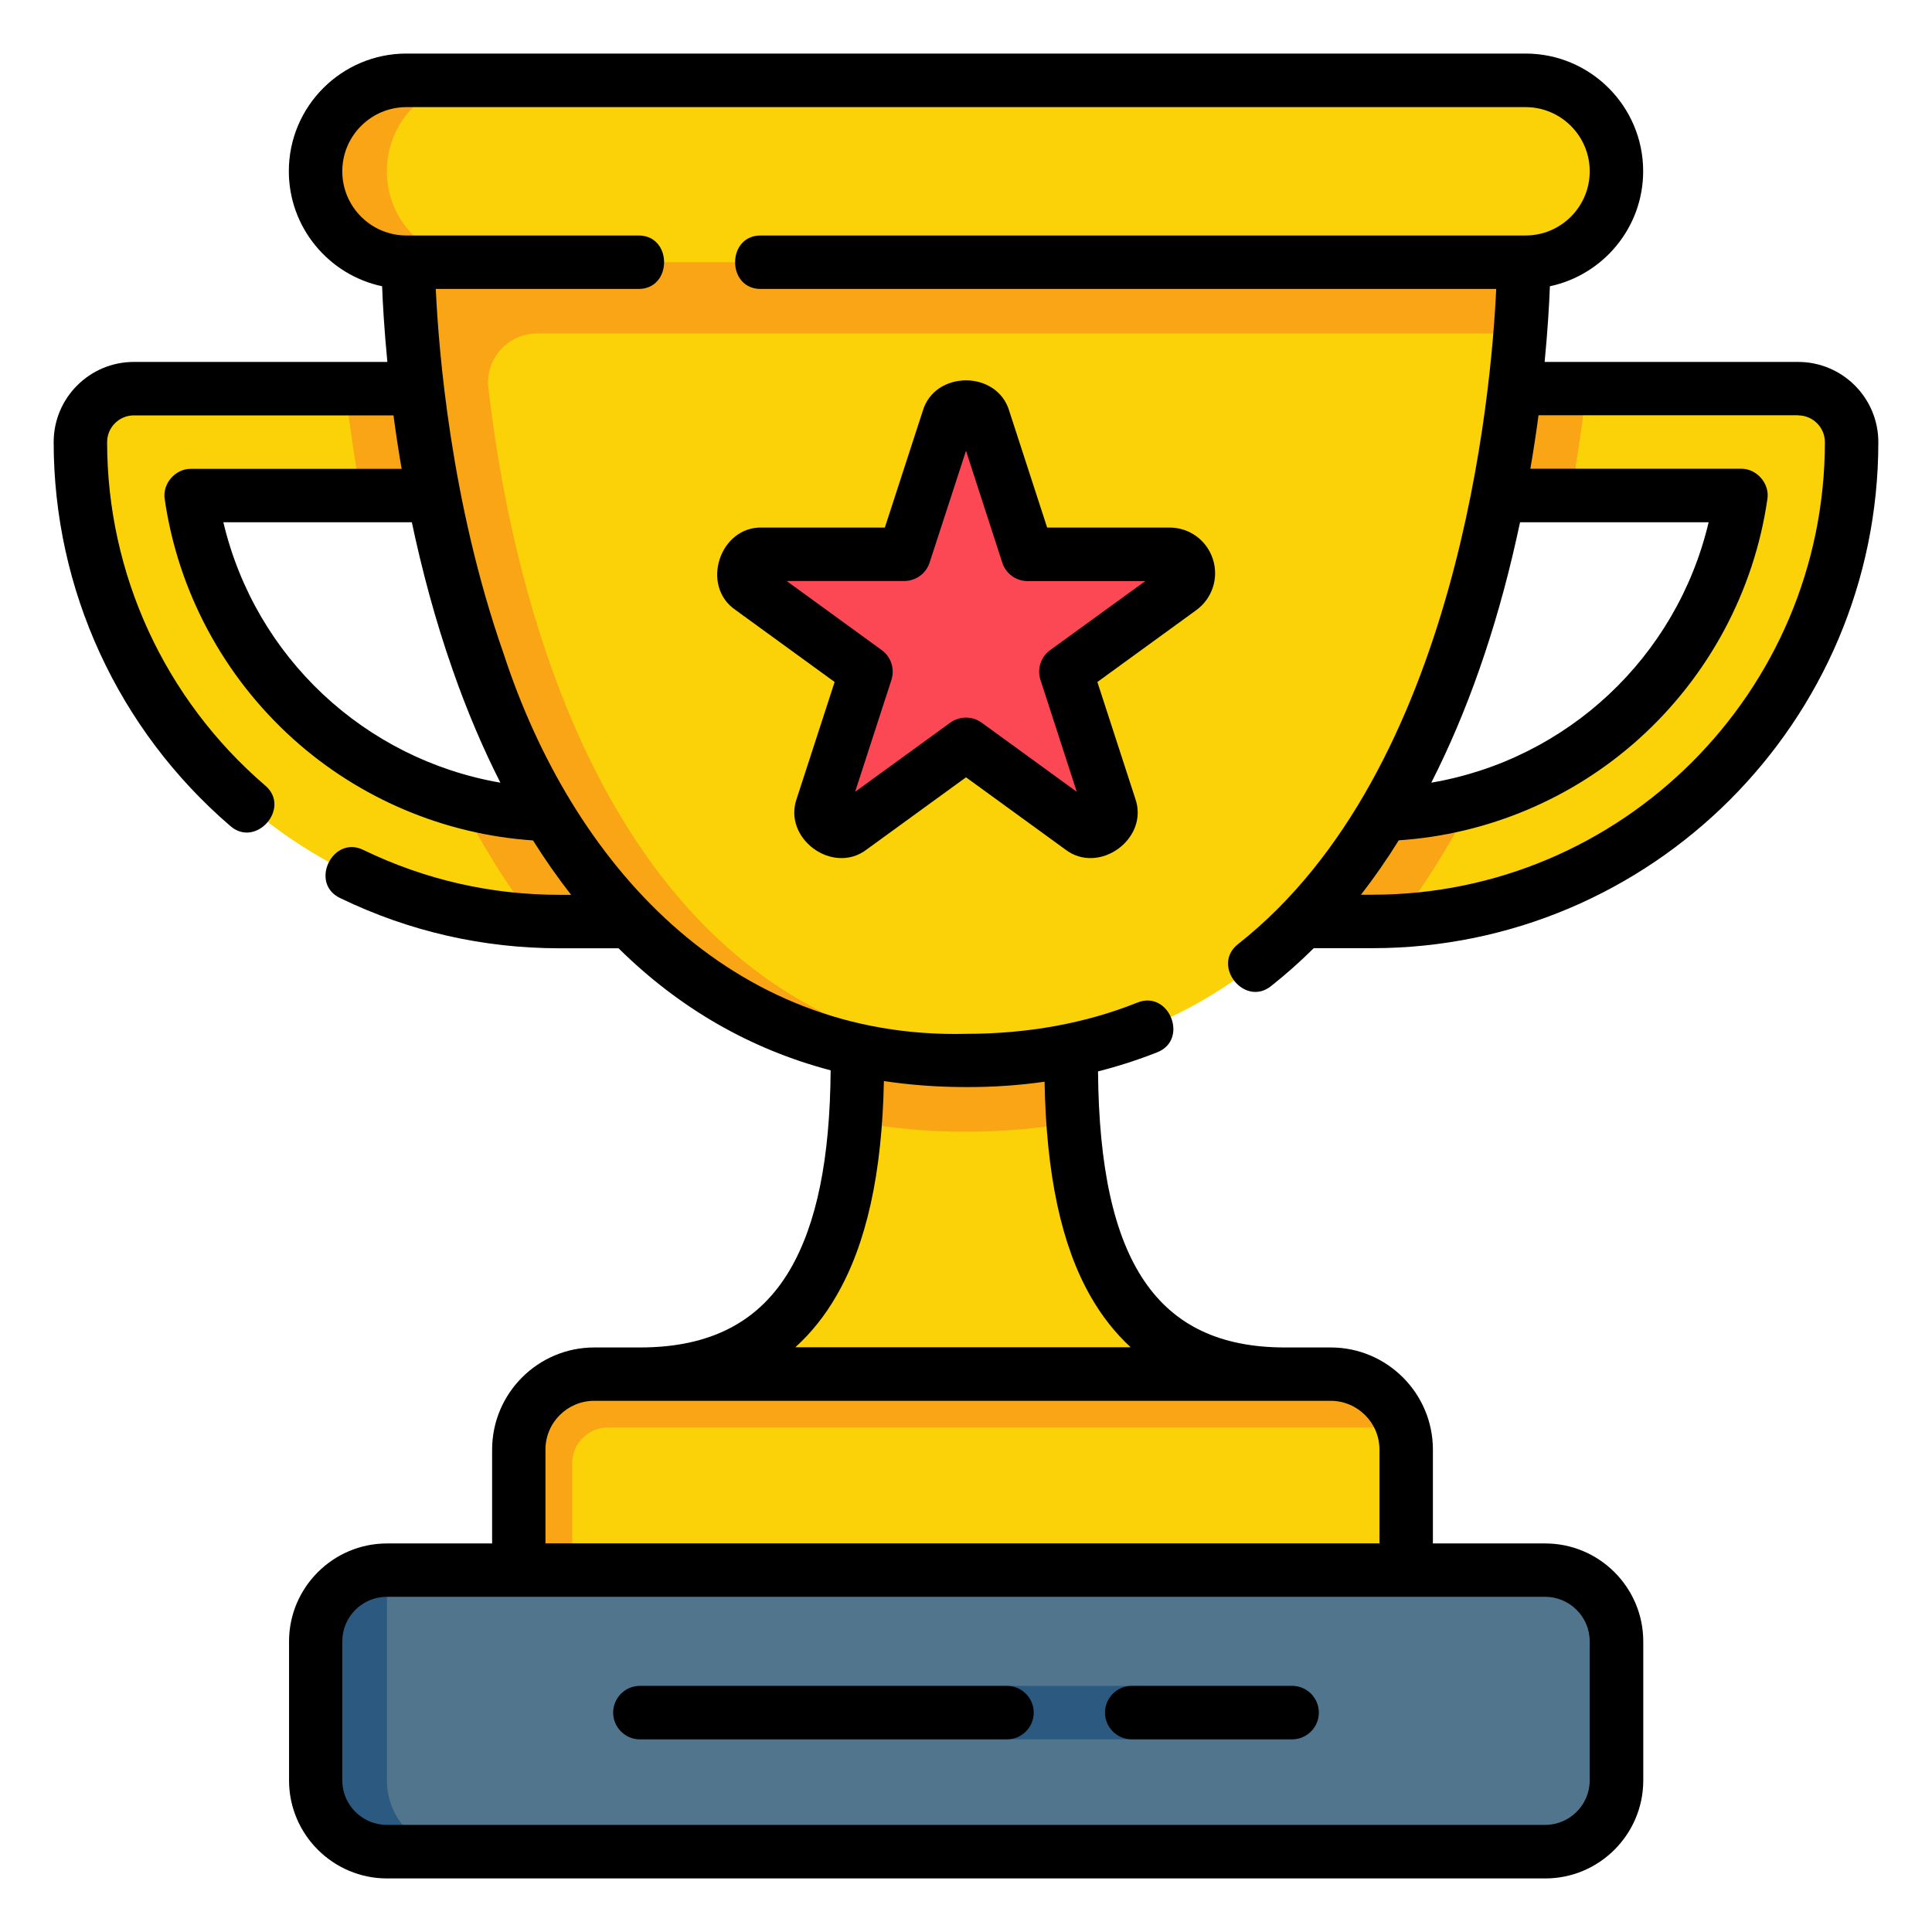 <?xml version="1.0" encoding="utf-8"?>
<!-- Generator: Adobe Illustrator 25.0.0, SVG Export Plug-In . SVG Version: 6.00 Build 0)  -->
<svg version="1.1" id="Camada_1" xmlns="http://www.w3.org/2000/svg" xmlns:xlink="http://www.w3.org/1999/xlink" x="0px" y="0px"
	 viewBox="0 0 180 180" style="enable-background:new 0 0 180 180;" xml:space="preserve">
<style type="text/css">
	.st0{fill:#FAD207;}
	.st1{fill:#FAA515;}
	.st2{fill:#50758D;}
	.st3{fill:#2B597F;}
	.st4{fill:#FC4755;}
</style>
<g>
	<path class="st0" d="M119.72,128.02l-30.2,3.32l-29.9-3.32c14.14,0,19.1-10.12,20.07-23.52c0.13-1.77,0.19-3.6,0.19-5.47v-1.26
		c3.13,0.67,6.5,1.04,10.13,1.04c3.49,0,6.75-0.34,9.79-0.96v1.19c0,1.89,0.05,3.75,0.18,5.54
		C100.89,117.93,105.6,128.02,119.72,128.02L119.72,128.02z M119.72,128.02"/>
	<path class="st0" d="M131.01,135.05v11.23l-41.34,3.32l-41.34-3.32v-11.23c0-3.89,3.15-7.03,7.03-7.03h68.61
		c3.17,0,5.85,2.1,6.73,4.98C130.9,133.65,131.01,134.34,131.01,135.05L131.01,135.05z M131.01,135.05"/>
	<path class="st1" d="M130.7,133H56.63c-1.83,0-3.32,1.49-3.32,3.32v9.96h-4.98v-11.23c0-3.89,3.15-7.03,7.03-7.03h68.61
		C127.14,128.02,129.82,130.12,130.7,133L130.7,133z M130.7,133"/>
	<path class="st1" d="M99.97,104.57c-3.19,0.58-6.54,0.87-9.97,0.87c-3.55,0-7.02-0.31-10.31-0.94c0.13-1.77,0.19-3.6,0.19-5.47
		v-1.26L90,97.37l9.79,0.47v1.19C99.79,100.92,99.85,102.77,99.97,104.57L99.97,104.57z M99.97,104.57"/>
	<path class="st0" d="M172.51,41.19c0,24.62-20.03,44.66-44.66,44.66h-6.47c2.91-3.01,5.4-6.39,7.54-9.98
		c16.97-0.51,30.9-13.26,33.28-29.7h-22.61c0.7-3.62,1.19-7,1.54-9.96h26.4C170.28,36.21,172.51,38.44,172.51,41.19L172.51,41.19z
		 M172.51,41.19"/>
	<path class="st1" d="M137.17,74.62c-0.81,1.61-1.66,3.16-2.56,4.66c-1.38,2.31-2.86,4.49-4.43,6.51c-0.77,0.04-1.55,0.06-2.34,0.06
		h-6.47l0.74-4.77l6.8-5.21C128.92,75.87,134.54,75.35,137.17,74.62L137.17,74.62z M137.17,74.62"/>
	<path class="st1" d="M147.81,36.21c-0.03,0.26-0.06,0.52-0.09,0.78c-0.37,3.1-0.83,6.18-1.38,9.18h-6.76l-2.45-4.98l4-4.98H147.81z
		 M147.81,36.21"/>
	<path class="st0" d="M172.51,41.19c0,23.84-18.78,43.38-42.32,44.6c1.57-2.02,3.05-4.2,4.43-6.51c0.89-1.49,1.75-3.05,2.56-4.66
		c13.07-3.65,23.04-14.77,25.02-28.45h-15.85c0.56-3.01,1.02-6.09,1.38-9.18c0.03-0.26,0.06-0.52,0.09-0.78h19.72
		C170.28,36.21,172.51,38.44,172.51,41.19L172.51,41.19z M172.51,41.19"/>
	<path class="st0" d="M58.62,85.85h-6.47c-24.62,0-44.66-20.03-44.66-44.66c0-2.75,2.23-4.98,4.98-4.98h26.4
		c0.35,2.97,0.84,6.34,1.54,9.96H17.81c2.37,16.44,16.31,29.19,33.28,29.7C53.22,79.46,55.72,82.84,58.62,85.85L58.62,85.85z
		 M58.62,85.85"/>
	<path class="st1" d="M40.41,46.17h-6.76c-0.56-3.01-1.02-6.09-1.38-9.18c-0.03-0.26-0.06-0.52-0.09-0.78h6.68l4.02,5.1L40.41,46.17
		z M40.41,46.17"/>
	<path class="st1" d="M58.62,85.85h-6.47c-0.78,0-1.56-0.02-2.34-0.06c-1.57-2.02-3.05-4.2-4.43-6.51
		c-0.89-1.49-1.75-3.05-2.56-4.66c2.64,0.74,8.26,1.25,8.26,1.25l6.2,4.39L58.62,85.85z M58.62,85.85"/>
	<path class="st2" d="M143.96,146.28H36.04c-3.67,0-6.64,2.97-6.64,6.64v12.95c0,3.67,2.97,6.64,6.64,6.64h107.91
		c3.67,0,6.64-2.97,6.64-6.64v-12.95C150.6,149.25,147.62,146.28,143.96,146.28L143.96,146.28z M143.96,146.28"/>
	<path class="st3" d="M42.69,172.51h-6.64c-3.67,0-6.64-2.97-6.64-6.64v-12.95c0-3.67,2.97-6.64,6.64-6.64v19.59
		C36.04,169.54,39.02,172.51,42.69,172.51L42.69,172.51z M42.69,172.51"/>
	<path class="st0" d="M141.96,24.42c0,0,0,2.52-0.32,6.64c-0.12,1.51-0.29,3.25-0.51,5.15c-0.35,2.97-0.84,6.34-1.54,9.96
		c-1.82,9.33-5.02,20.24-10.67,29.7c-2.14,3.59-4.63,6.97-7.54,9.98c-5.56,5.75-12.62,10.13-21.58,11.99
		c-3.04,0.63-6.3,0.96-9.79,0.96c-3.62,0-6.99-0.36-10.13-1.04c-8.81-1.89-15.76-6.23-21.25-11.91c-2.91-3.01-5.4-6.39-7.54-9.98
		c-5.65-9.46-8.85-20.37-10.67-29.7c-0.7-3.62-1.19-7-1.54-9.96c-0.22-1.9-0.39-3.63-0.51-5.15c-0.32-4.12-0.32-6.64-0.32-6.64
		H141.96z M141.96,24.42"/>
	<path class="st4" d="M91.67,39.09l4.08,12.55h13.2c1.71,0,2.41,2.18,1.03,3.18l-10.68,7.76l4.08,12.56
		c0.53,1.62-1.33,2.97-2.71,1.97L90,69.35l-10.68,7.76c-1.38,1-3.23-0.35-2.71-1.97l4.08-12.56l-10.68-7.76
		c-1.38-1-0.67-3.18,1.03-3.18h13.2l4.08-12.55C88.85,37.47,91.15,37.47,91.67,39.09L91.67,39.09z M91.67,39.09"/>
	<path class="st3" d="M120.38,162.05H59.62c-1.37,0-2.49-1.12-2.49-2.49s1.12-2.49,2.49-2.49h60.76c1.37,0,2.49,1.12,2.49,2.49
		S121.76,162.05,120.38,162.05L120.38,162.05z M120.38,162.05"/>
	<path class="st1" d="M141.96,24.42l-54.1-3.32l-43.18,3.32h-6.64c0,0,0,2.52,0.32,6.64c0.12,1.51,0.29,3.25,0.51,5.15
		c0.35,2.97,0.84,6.34,1.54,9.96c1.82,9.33,5.02,20.24,10.67,29.7c2.14,3.59,4.63,6.97,7.54,9.98c5.49,5.68,12.44,10.03,21.25,11.91
		c3.13,0.67,6.5,1.04,10.13,1.04c1.13,0,2.23-0.03,3.31-0.1c-2.38-0.15-4.65-0.47-6.8-0.93c-8.81-1.89-15.76-6.23-21.25-11.91
		c-2.91-3.01-5.4-6.39-7.54-9.98c-5.65-9.46-8.85-20.37-10.67-29.7c-0.7-3.62-1.19-7-1.54-9.96c0-0.02-0.01-0.04-0.01-0.06
		c-0.32-2.71,1.81-5.09,4.54-5.09h91.59C141.96,26.95,141.96,24.42,141.96,24.42L141.96,24.42z M141.96,24.42"/>
	<path class="st0" d="M37.87,7.49h104.26c4.68,0,8.47,3.79,8.47,8.47s-3.79,8.47-8.47,8.47H37.87c-4.68,0-8.47-3.79-8.47-8.47
		S33.2,7.49,37.87,7.49L37.87,7.49z M37.87,7.49"/>
	<path class="st1" d="M44.51,24.42h-6.64c-4.67,0-8.47-3.79-8.47-8.47c0-2.34,0.95-4.46,2.48-5.99c1.53-1.53,3.65-2.48,5.99-2.48
		h6.64c-2.34,0-4.46,0.95-5.99,2.48c-1.53,1.53-2.48,3.65-2.48,5.99C36.04,20.63,39.84,24.42,44.51,24.42L44.51,24.42z M44.51,24.42
		"/>
	<path d="M115.37,87.94c-2.57,1.97,0.58,5.95,3.08,3.91c1.36-1.08,2.68-2.25,3.95-3.51h5.45c26,0,47.15-21.15,47.15-47.15
		c0-4.12-3.35-7.47-7.47-7.47h-23.62c0.29-3,0.43-5.42,0.49-7.05c4.95-1.05,8.69-5.45,8.69-10.72c0-6.04-4.91-10.96-10.96-10.96
		H37.87c-6.04,0-10.96,4.91-10.96,10.96c0,5.26,3.73,9.67,8.69,10.72c0.06,1.62,0.2,4.05,0.49,7.05H12.47
		C8.35,33.72,5,37.07,5,41.19c0,13.73,5.99,26.76,16.44,35.75c2.41,2.14,5.73-1.7,3.25-3.77C15.34,65.13,9.98,53.47,9.98,41.19
		c0-1.37,1.12-2.49,2.49-2.49h24.19c0.21,1.58,0.46,3.24,0.76,4.98H17.81c-1.47-0.03-2.71,1.39-2.46,2.85
		c1.24,8.57,5.49,16.49,11.97,22.32c6.19,5.57,14.08,8.89,22.34,9.45c1.12,1.79,2.31,3.48,3.55,5.07h-1.05
		c-6.4,0-12.55-1.4-18.28-4.17c-2.89-1.45-5.1,3.12-2.17,4.48c6.41,3.1,13.29,4.67,20.45,4.67h5.47c5.65,5.58,12.27,9.4,19.76,11.37
		c-0.06,8.23-1.3,14.31-3.78,18.56c-2.85,4.88-7.42,7.26-13.98,7.26h-4.26c-5.25,0-9.52,4.27-9.52,9.52v8.74h-9.79
		c-5.03,0-9.13,4.1-9.13,9.13v12.95c0,5.03,4.1,9.13,9.13,9.13h107.91c5.03,0,9.13-4.1,9.13-9.13v-12.95c0-5.03-4.1-9.13-9.13-9.13
		H133.5v-8.74c0-5.25-4.27-9.52-9.52-9.52h-4.26c-11.88,0-17.27-7.94-17.42-25.72c1.89-0.48,3.72-1.07,5.49-1.77
		c3.02-1.16,1.13-5.87-1.85-4.63c-4.81,1.92-10.17,2.9-15.93,2.9C68.02,96.85,53.31,80.47,46.92,60.9
		c-4.94-14.09-6.06-28.36-6.32-33.98h18.85c3.23,0.05,3.23-5.03,0-4.98H37.87c-3.3,0-5.98-2.68-5.98-5.98s2.68-5.98,5.98-5.98
		h104.26c3.3,0,5.98,2.68,5.98,5.98s-2.68,5.98-5.98,5.98H70.91c-3.23-0.05-3.23,5.03,0,4.98h68.49
		C138.95,36.57,135.9,71.76,115.37,87.94L115.37,87.94z M148.11,152.92v12.95c0,2.29-1.86,4.15-4.15,4.15H36.04
		c-2.29,0-4.15-1.86-4.15-4.15v-12.95c0-2.29,1.86-4.15,4.15-4.15h107.91C146.24,148.77,148.11,150.63,148.11,152.92L148.11,152.92z
		 M128.52,135.05v8.74h-77.7v-8.74c0-2.51,2.04-4.54,4.54-4.54h68.61C126.48,130.51,128.52,132.55,128.52,135.05L128.52,135.05z
		 M97.32,100.78c0.16,8.67,1.56,15.21,4.27,19.97c1.05,1.85,2.31,3.44,3.75,4.77H74.1c1.46-1.32,2.73-2.9,3.8-4.75
		c2.82-4.83,4.28-11.4,4.45-20.05c2.47,0.37,5.02,0.56,7.65,0.56C92.51,101.29,94.95,101.12,97.32,100.78L97.32,100.78z
		 M20.81,48.66h17.56c0.93,4.39,2.16,9.07,3.81,13.77c1.31,3.76,2.8,7.26,4.44,10.49C33.99,70.74,23.79,61.24,20.81,48.66
		L20.81,48.66z M167.53,38.7c1.37,0,2.49,1.12,2.49,2.49c0,23.25-18.92,42.17-42.17,42.17h-1.05c1.23-1.59,2.41-3.28,3.52-5.07
		c8.27-0.55,16.17-3.87,22.37-9.45c6.48-5.83,10.73-13.75,11.97-22.32c0.25-1.45-0.99-2.88-2.46-2.85h-19.62
		c0.3-1.74,0.55-3.4,0.76-4.98H167.53z M141.26,50.3c0.12-0.55,0.24-1.1,0.36-1.64h17.57c-2.98,12.59-13.19,22.1-25.84,24.26
		C136.68,66.38,139.35,58.79,141.26,50.3L141.26,50.3z M141.26,50.3"/>
	<path d="M113,52.09c-0.57-1.76-2.19-2.94-4.04-2.94H97.56l-3.52-10.83c-1.11-3.85-6.98-3.84-8.08,0l-3.52,10.83H71.04
		c-4-0.14-5.81,5.45-2.5,7.69l9.22,6.7l-3.52,10.83c-1.36,3.76,3.39,7.21,6.54,4.75l9.22-6.7l9.22,6.7c3.15,2.46,7.9-0.99,6.54-4.75
		l-3.52-10.83l9.22-6.7C112.95,55.75,113.57,53.84,113,52.09L113,52.09z M97.84,60.57c-0.87,0.63-1.24,1.76-0.9,2.78l3.38,10.42
		l-8.86-6.44c-0.87-0.63-2.05-0.63-2.93,0l-8.86,6.44l3.38-10.42c0.33-1.03-0.03-2.15-0.9-2.78l-8.86-6.44h10.95
		c1.08,0,2.04-0.69,2.37-1.72L90,42l3.38,10.42c0.33,1.03,1.29,1.72,2.37,1.72h10.95L97.84,60.57z M97.84,60.57"/>
	<path d="M93.82,157.07h-34.2c-1.37,0-2.49,1.12-2.49,2.49s1.12,2.49,2.49,2.49h34.2c1.37,0,2.49-1.12,2.49-2.49
		S95.19,157.07,93.82,157.07L93.82,157.07z M93.82,157.07"/>
	<path d="M120.38,157.07h-14.94c-1.37,0-2.49,1.12-2.49,2.49s1.12,2.49,2.49,2.49h14.94c1.37,0,2.49-1.12,2.49-2.49
		S121.76,157.07,120.38,157.07L120.38,157.07z M120.38,157.07"/>
</g>
</svg>
